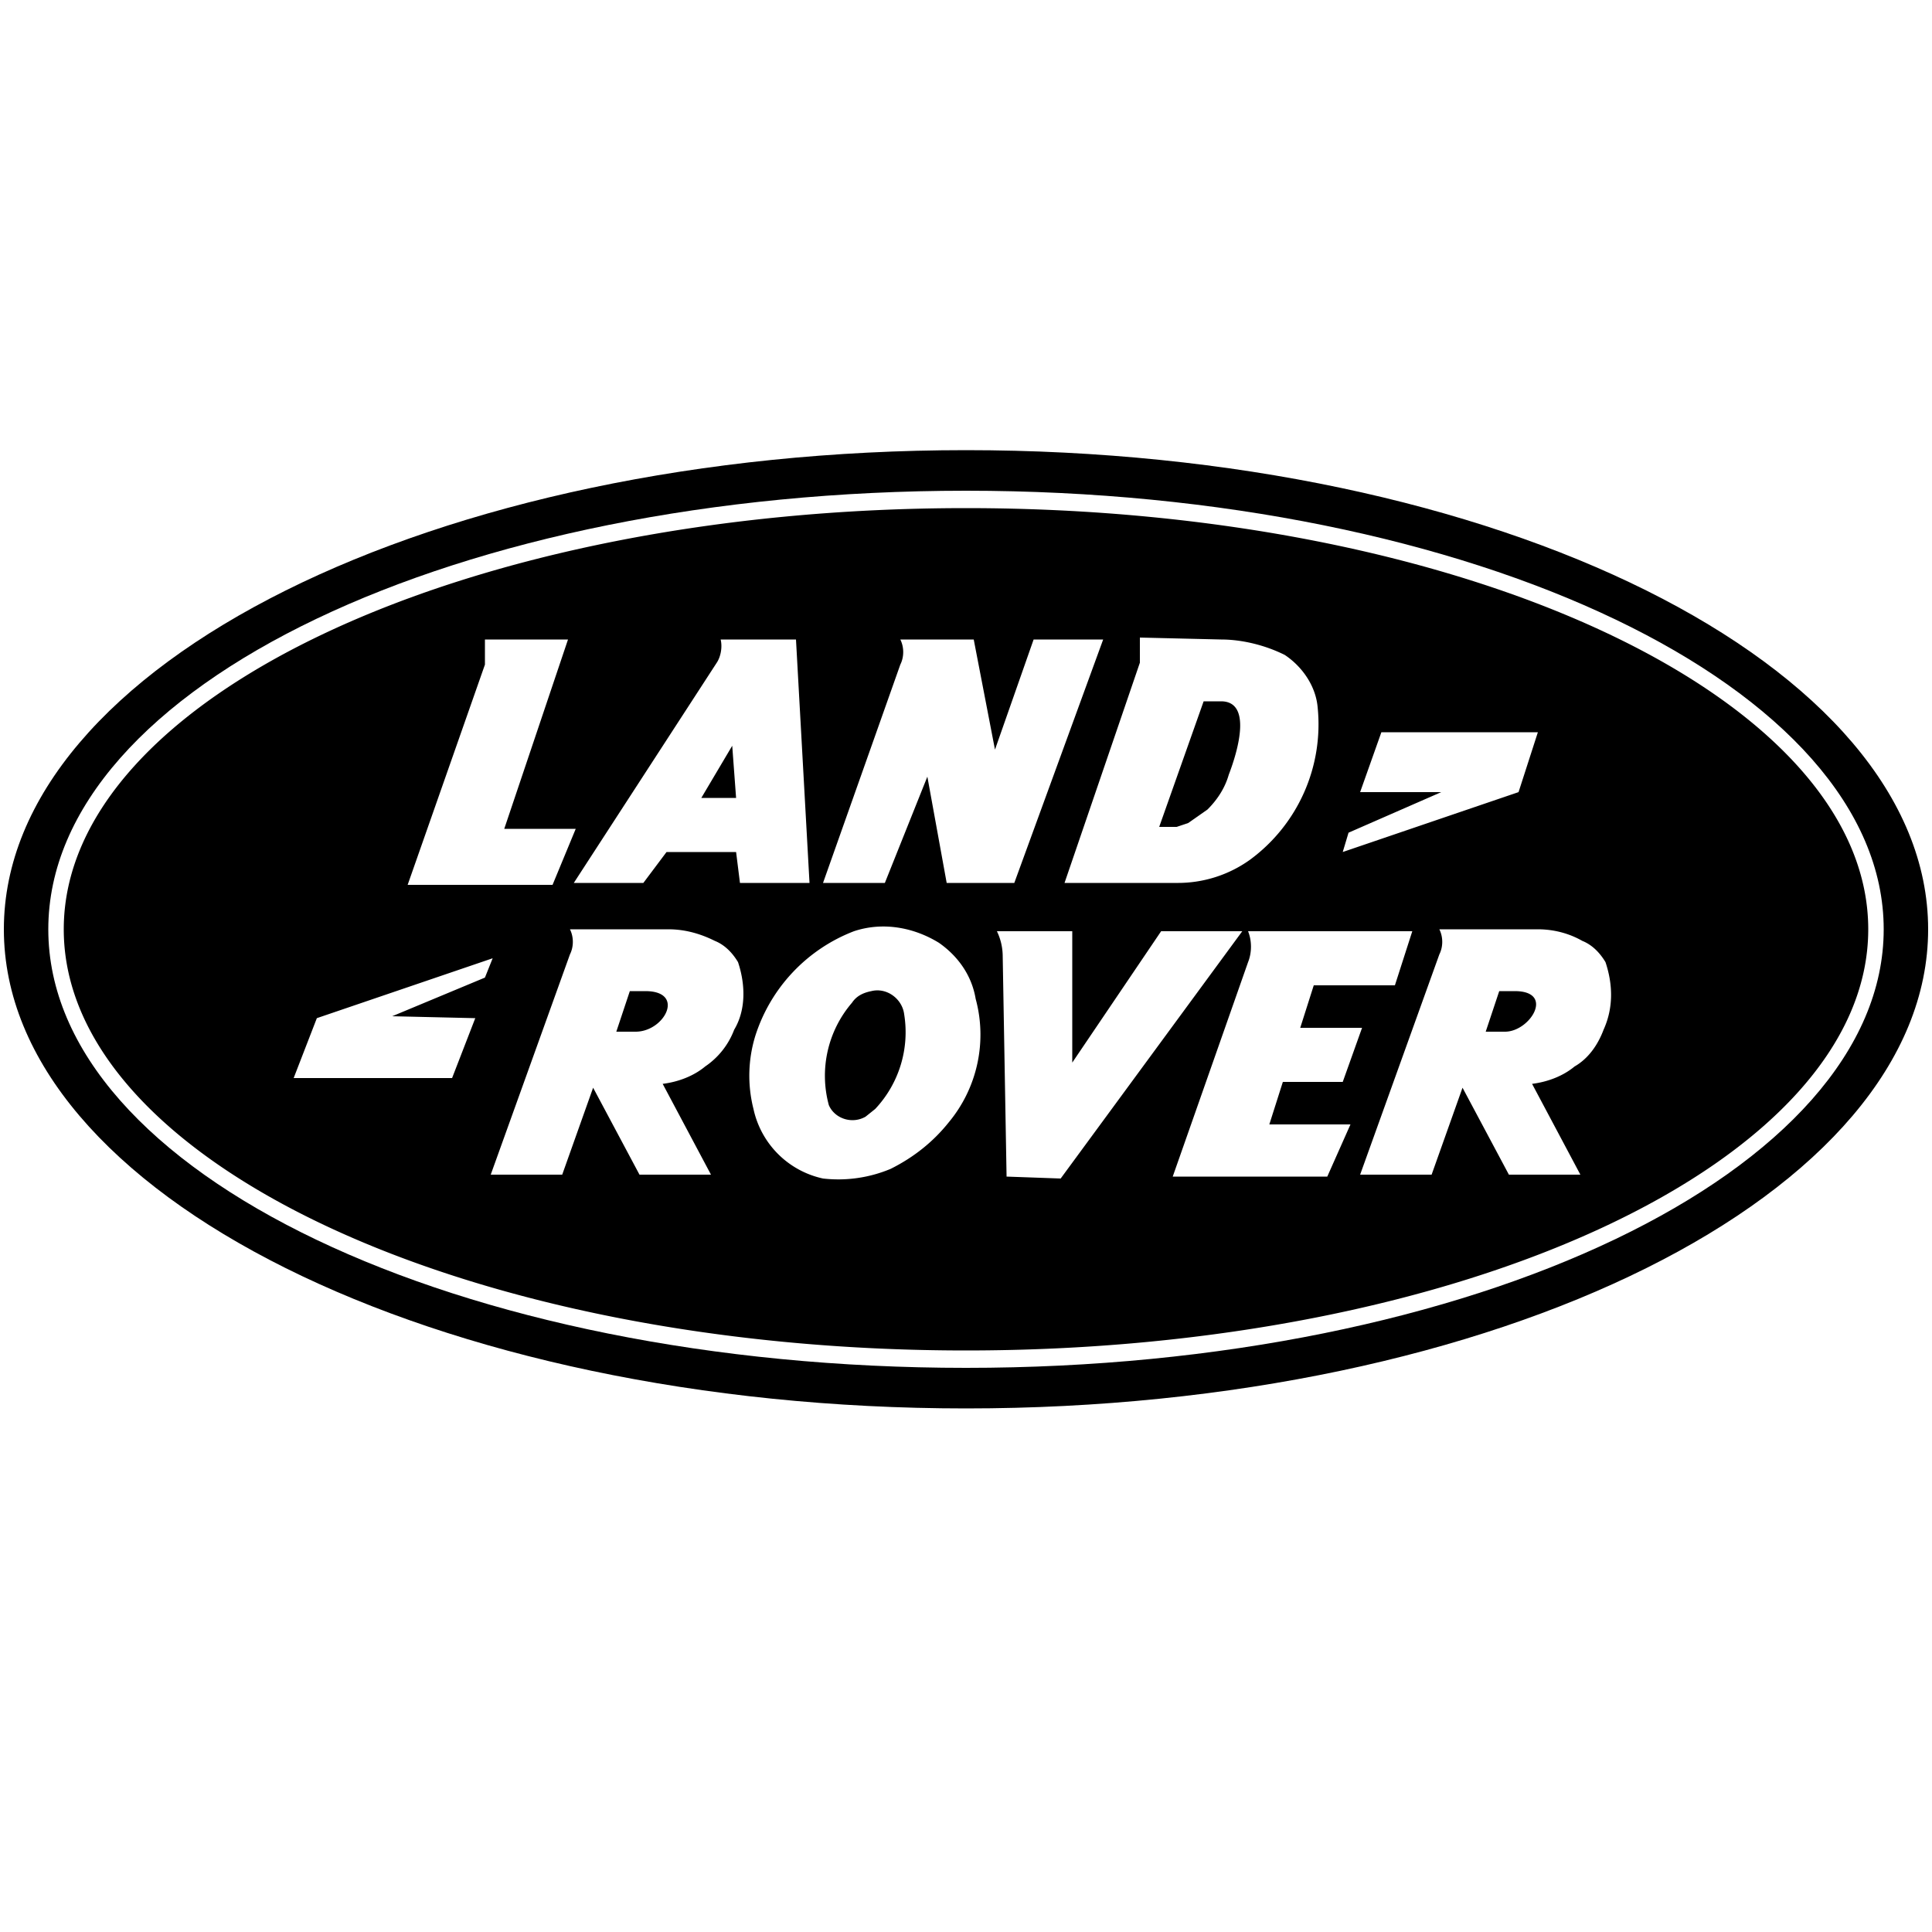 <svg xmlns="http://www.w3.org/2000/svg" xml:space="preserve" width="800" height="800" viewBox="0 0 100 100"><path d="M50 23.3C22.5 23.3.2 34.4.2 48.1S22.5 72.9 50 72.9s49.8-11.1 49.8-24.8S77.5 23.3 50 23.3zm0 47.5c-26.3 0-47.5-10.1-47.5-22.7S23.7 25.4 50 25.4s47.5 10.2 47.5 22.7S76.3 70.8 50 70.8z"/><path d="M50 26.3c-25.8 0-46.7 9.8-46.7 21.8S24.2 69.9 50 69.9s46.7-9.8 46.7-21.8S75.8 26.3 50 26.3zm19.8 16.8 4.8-2.1h-4.2l1.1-3.1h8.1l-1 3.1-9.1 3.1.3-1zm-6.6-10c1.1 0 2.3.3 3.3.8.9.6 1.6 1.6 1.7 2.7a8.7 8.7 0 0 1-3.5 7.9 6.4 6.4 0 0 1-3.8 1.2h-5.8L59 34.3V33l4.2.1zm-16.6 1.3c.2-.4.2-.9 0-1.3h3.8l1.1 5.7 2-5.7h3.6l-4.6 12.6H49l-1-5.5-2.2 5.5h-3.2l4-11.3zm-9.3-1.3h3.9l.7 12.6h-3.6l-.2-1.6h-3.6l-1.2 1.6h-3.6l7.4-11.4c.2-.3.3-.8.2-1.2zm-12.2 1.3v-1.3h4.3l-3.3 9.8h3.7l-1.2 2.9h-7.5l4-11.4zm-.5 18.3-1.2 3.1h-8.2l1.2-3.1 9.1-3.1-.4 1-4.8 2 4.3.1zm13.4.6a4 4 0 0 1-1.5 1.9c-.6.5-1.4.8-2.2.9l2.5 4.7h-3.7l-2.4-4.5-1.6 4.5h-3.7l4.1-11.4c.2-.4.2-.9 0-1.3h5.1c.8 0 1.6.2 2.4.6.5.2.9.6 1.2 1.1.4 1.2.4 2.5-.2 3.5zm11.1 4.8c-.8 1-1.8 1.8-3 2.4a7 7 0 0 1-3.5.5 4.7 4.7 0 0 1-3.6-3.6 7 7 0 0 1 .1-3.8 8.6 8.6 0 0 1 5.1-5.4c1.5-.5 3.1-.2 4.4.6 1 .7 1.7 1.7 1.9 2.9.6 2.2.1 4.6-1.4 6.4zm3 2.8-.2-11.4a3 3 0 0 0-.3-1.3h3.9V55l4.6-6.8h4.2L54.9 61l-2.8-.1zm16.6 0h-8l3.9-11.1c.2-.5.2-1.1 0-1.6h8.5l-.9 2.8H68l-.7 2.2h3.2l-1 2.8h-3.1l-.7 2.2h4.2l-1.2 2.7zM83 53.3c-.3.8-.8 1.5-1.5 1.9-.6.5-1.4.8-2.2.9l2.5 4.7h-3.7l-2.4-4.5-1.6 4.5h-3.7l4.1-11.4c.2-.4.2-.9 0-1.3h5.1c.8 0 1.6.2 2.3.6.5.2.9.6 1.2 1.1.4 1.2.4 2.4-.1 3.5z"/><path d="m61.5 42.6 1-.7c.5-.5.9-1.1 1.1-1.8.5-1.3 1.2-3.8-.4-3.8h-.9L60 42.8h.9l.6-.2zM78.4 51.3h-.8l-.7 2.1h1c1.3 0 2.6-2.1.5-2.1zM33.4 51.3h-.8l-.7 2.1h1c1.5 0 2.6-2.1.5-2.1zM38.1 41.3l-.2-2.7-1.6 2.7zM44.1 51.9a5.8 5.8 0 0 0-1.2 5.3c.3.7 1.2 1 1.9.6l.5-.4a5.8 5.8 0 0 0 1.5-4.9c-.1-.8-.9-1.4-1.7-1.2-.5.1-.8.3-1 .6z"/></svg>